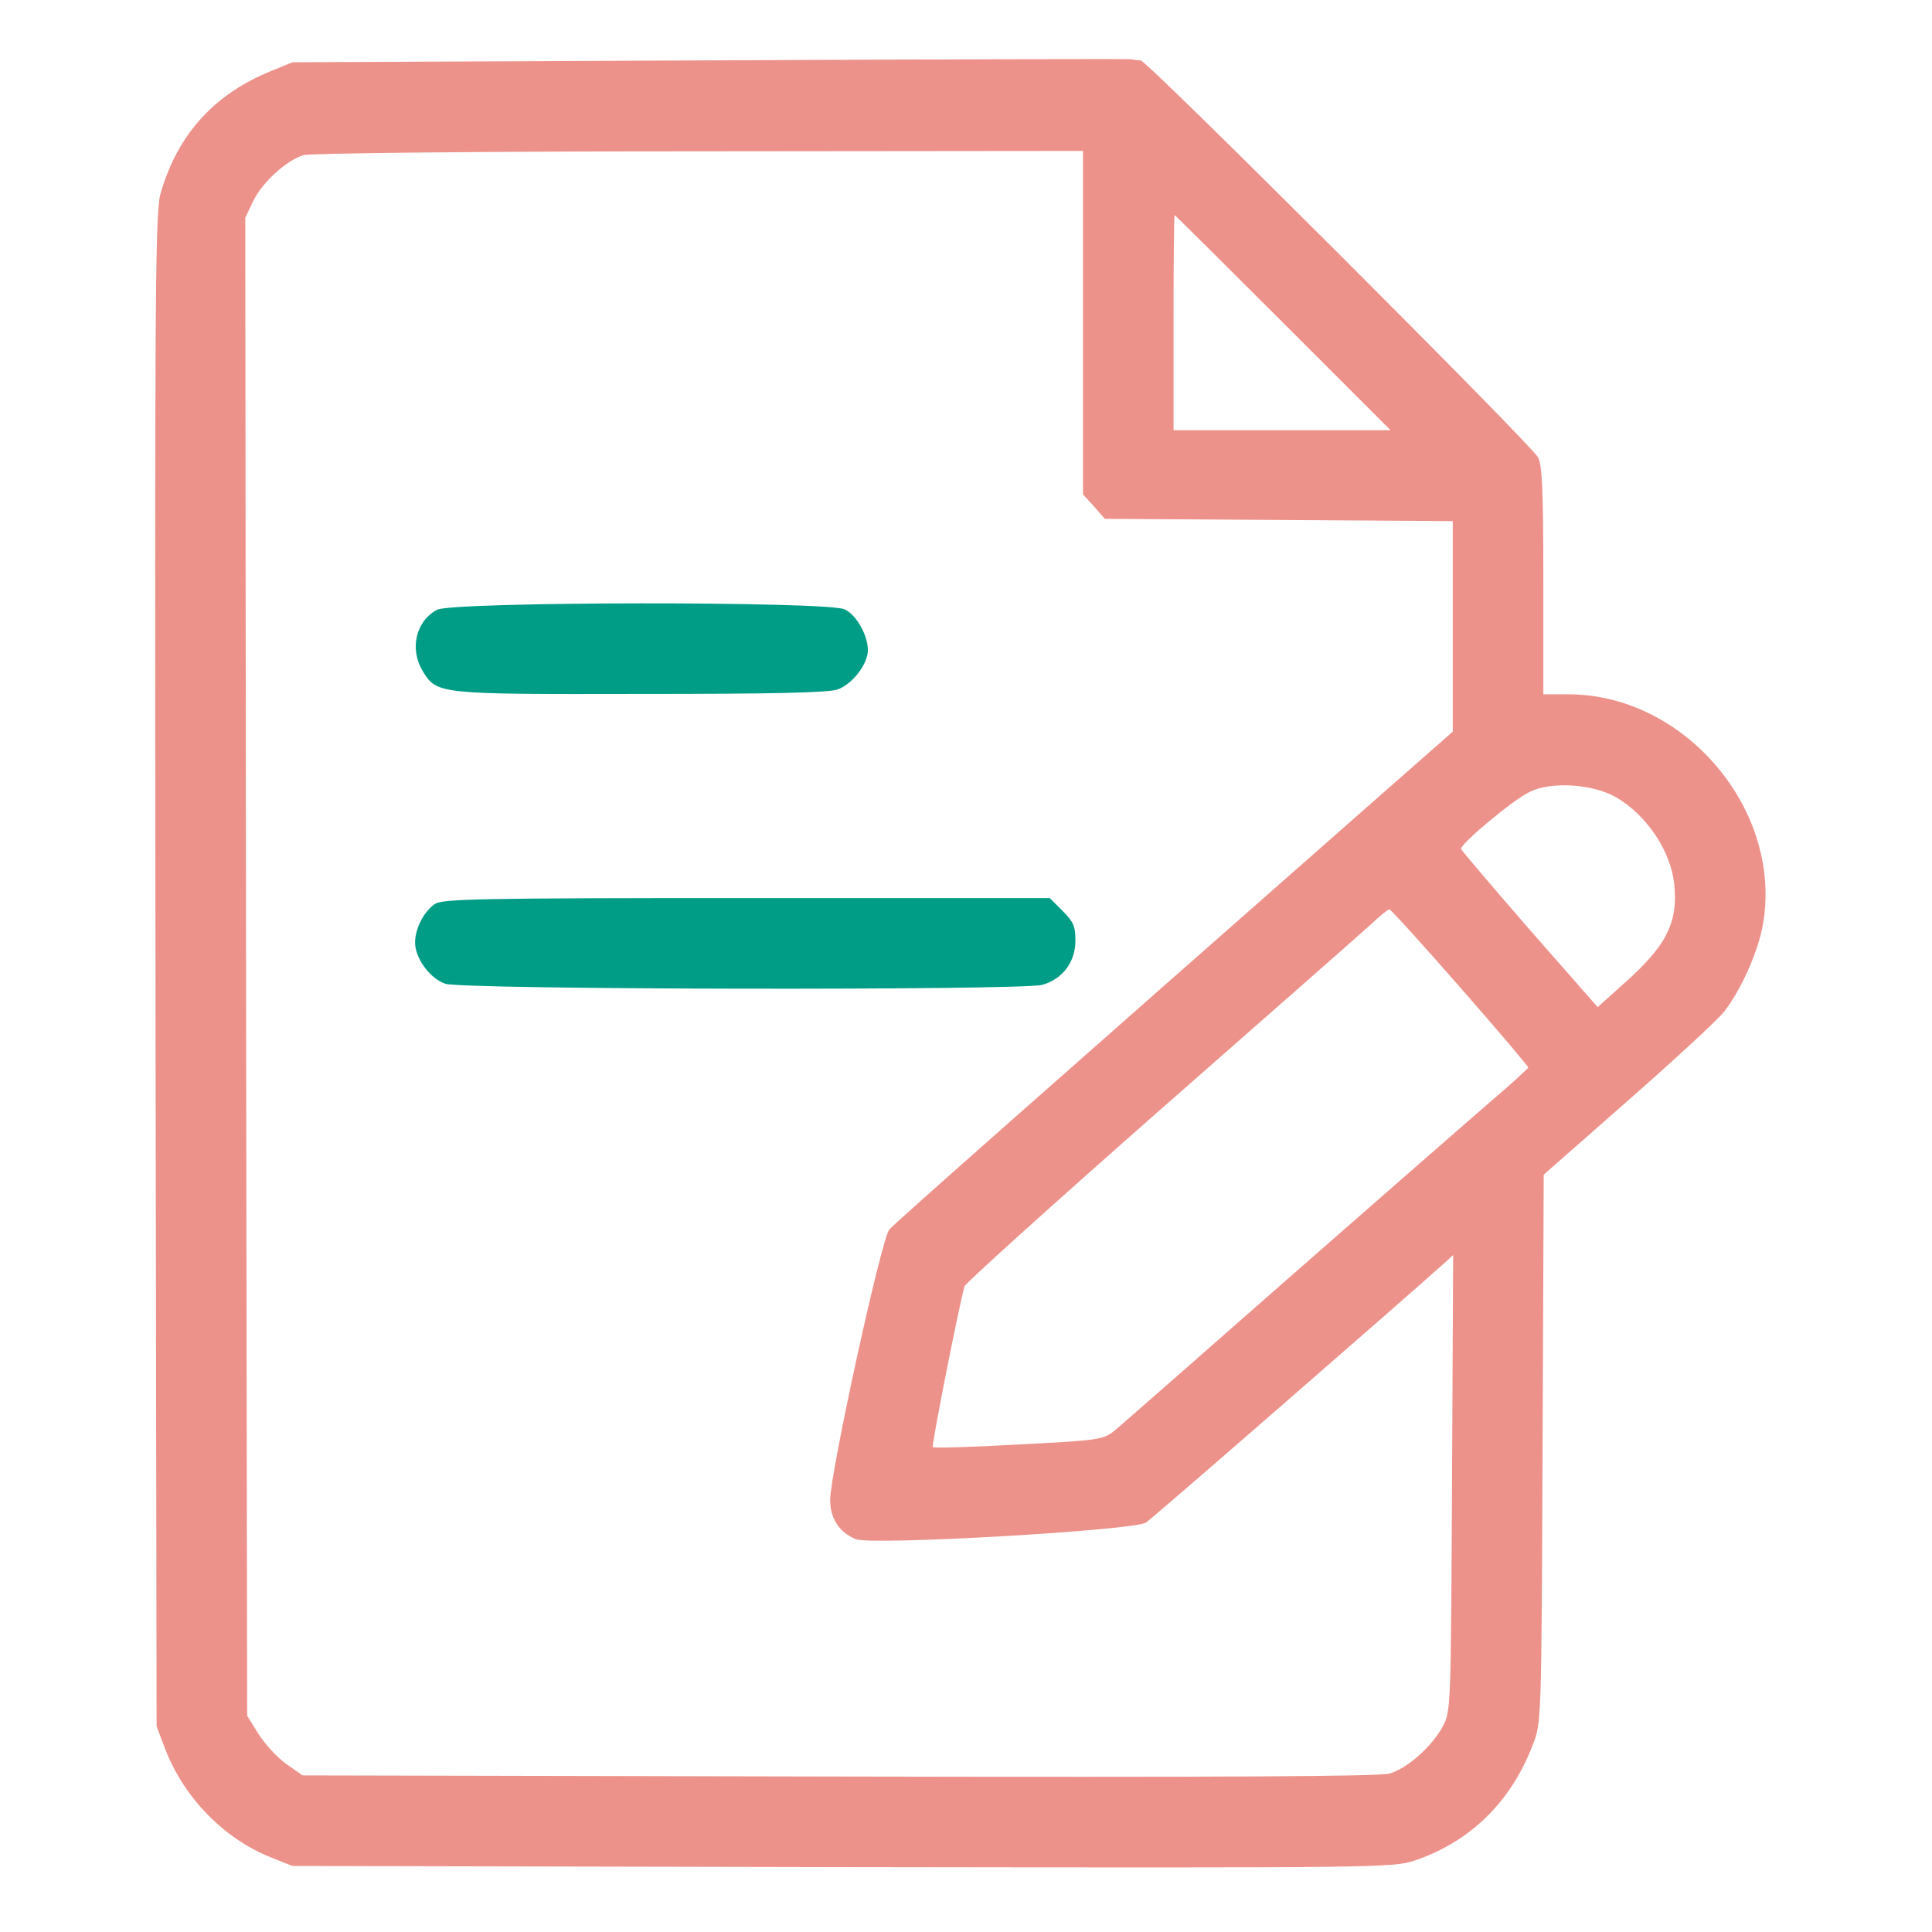 <svg version="1.0" xmlns="http://www.w3.org/2000/svg"
 width="512pt" height="512pt" viewBox="0 0 512 512"
 preserveAspectRatio="xMidYMid meet">

<g transform="translate(0,512) scale(0.1,-0.1)"
fill="#ED928A" stroke="none">
<path d="M1880 4960 l-1105 -5 -56 -23 c-151 -61 -248 -168 -293 -323 -15 -49
-16 -248 -14 -2059 l3 -2005 22 -58 c49 -129 154 -238 280 -289 l58 -23 1457
-3 c1447 -2 1458 -2 1519 18 146 50 254 156 311 306 23 59 23 61 26 785 l3
726 224 197 c123 108 238 214 254 235 43 54 89 156 102 226 57 303 -203 614
-513 615 l-68 0 0 300 c0 242 -3 306 -14 328 -18 34 -1037 1052 -1053 1052 -6
0 -17 1 -25 3 -7 1 -510 0 -1118 -3z m990 -695 l0 -455 29 -32 29 -33 461 -3
461 -3 0 -279 0 -279 -123 -108 c-998 -878 -1355 -1194 -1370 -1211 -21 -23
-157 -646 -157 -717 0 -49 24 -86 68 -104 41 -17 736 23 769 44 17 11 699 605
791 688 l23 21 -3 -604 c-3 -600 -3 -605 -25 -646 -29 -53 -93 -110 -140 -124
-27 -8 -444 -10 -1460 -8 l-1421 3 -43 30 c-24 17 -57 53 -74 80 l-30 48 -3
1985 -2 1985 21 44 c24 50 89 109 134 122 16 5 488 10 1048 10 l1017 1 0 -455z
m530 0 l285 -285 -288 0 -287 0 0 285 c0 157 1 285 3 285 1 0 130 -128 287
-285z m883 -1258 c82 -48 145 -143 154 -231 10 -101 -20 -162 -133 -262 l-70
-63 -180 205 c-98 113 -180 209 -182 214 -4 12 138 131 183 152 59 28 167 20
228 -15z m-414 -503 c100 -114 181 -210 181 -213 -1 -3 -43 -42 -95 -86 -51
-44 -290 -253 -532 -465 -241 -212 -452 -397 -469 -411 -30 -24 -38 -26 -254
-37 -123 -7 -225 -10 -228 -7 -4 3 68 368 84 426 2 8 237 220 521 470 285 250
536 471 558 491 22 21 43 38 47 38 4 0 88 -93 187 -206z"/>
<path fill="#009D86" d="M1158 3504 c-56 -30 -73 -104 -38 -162 38 -62 38 -62 577 -61 351 0
498 3 523 12 39 14 80 67 80 104 0 39 -30 93 -61 108 -42 22 -1041 21 -1081
-1z"/>
<path fill="#009D86" d="M1152 2724 c-29 -20 -52 -65 -52 -102 0 -41 39 -95 80 -109 46 -16
1526 -18 1582 -3 54 15 88 61 88 117 0 38 -5 50 -34 79 l-34 34 -804 0 c-712
0 -806 -2 -826 -16z"/>
</g>
</svg>
